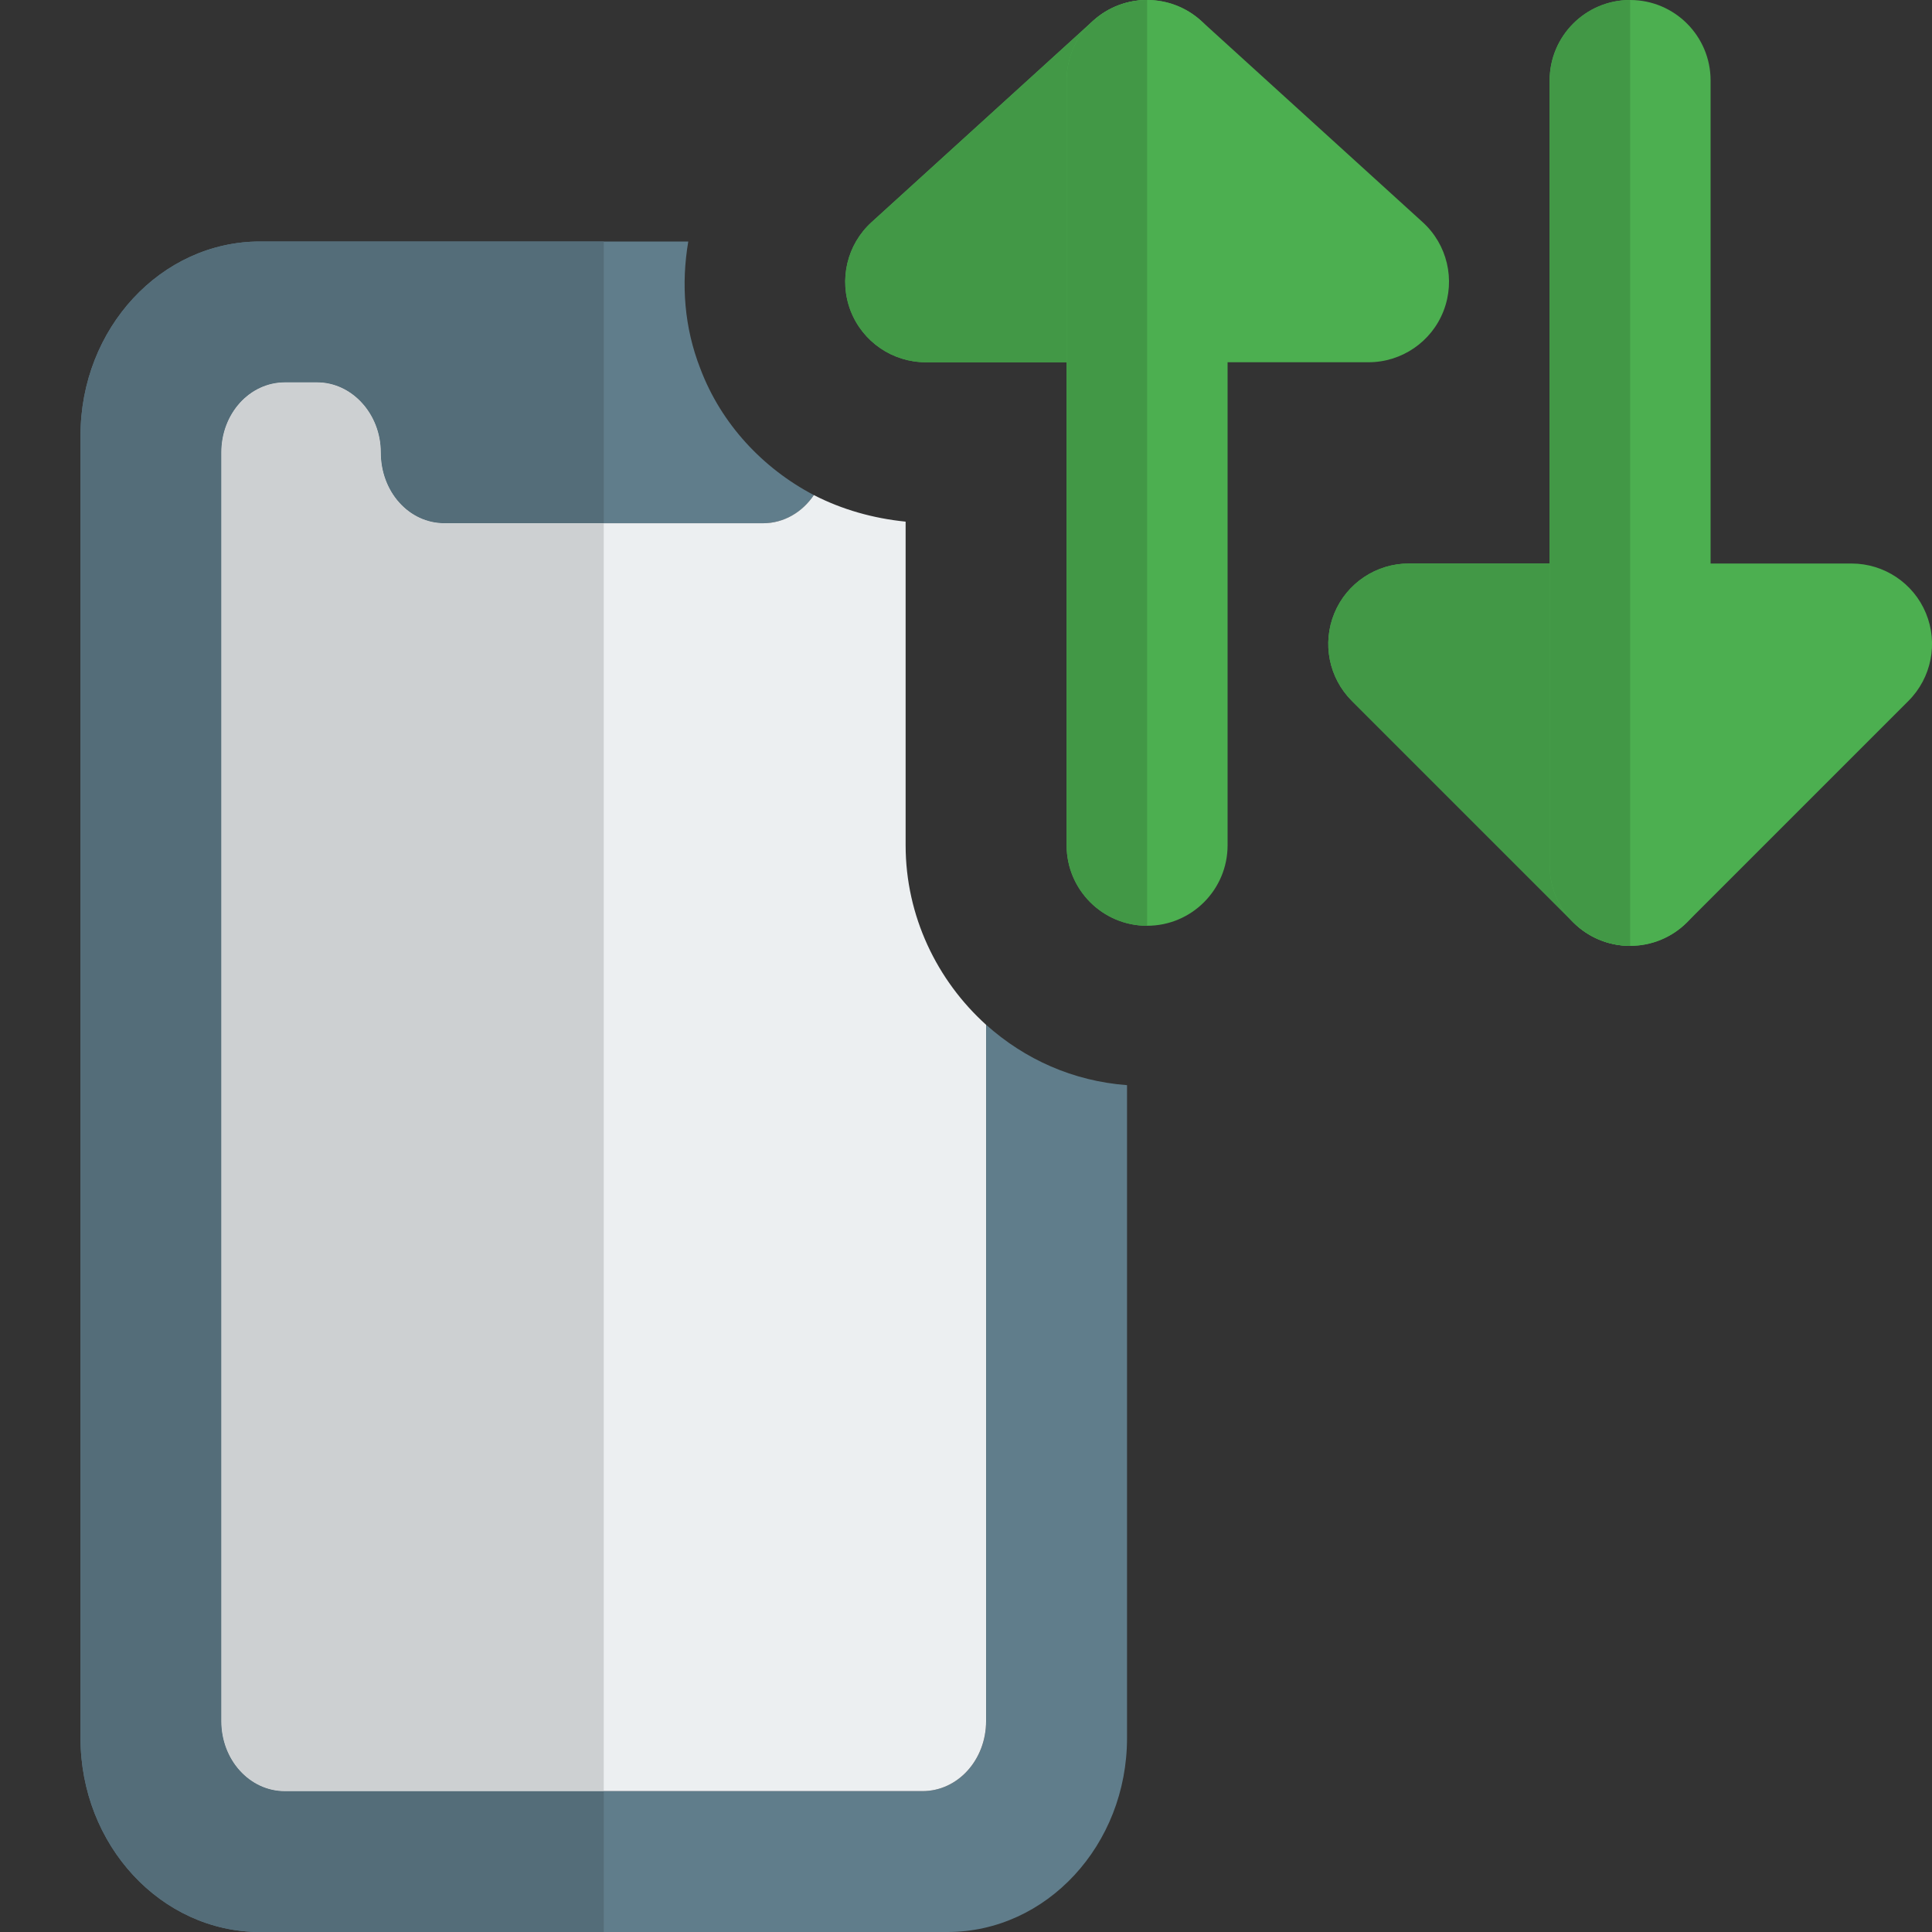 <svg width="40" height="40" viewBox="0 0 40 40" fill="none" xmlns="http://www.w3.org/2000/svg">
<rect x="0" y="0" width="40" height="40" fill="#333333" stroke="none"/>
<g clip-path="url(#clip0_443_7380)">
<path d="M23.334 22.467V35.983C23.334 38.2 21.667 40 19.617 40H5.384C3.334 40 1.667 38.2 1.667 35.983V9.017C1.667 6.8 3.334 5 5.384 5H14.25C14.1 5.883 14.167 6.783 14.5 7.633C14.934 8.783 15.8 9.7 16.85 10.25C16.617 10.6 16.234 10.833 15.8 10.833H9.2C8.467 10.833 7.884 10.183 7.884 9.367C7.884 8.567 7.284 7.917 6.567 7.917H5.9C5.167 7.917 4.584 8.567 4.584 9.367V35.633C4.584 36.433 5.167 37.083 5.9 37.083H19.1C19.834 37.083 20.417 36.433 20.417 35.633V21.217C21.217 21.933 22.217 22.383 23.334 22.467Z" fill="#607D8B"/>
<path d="M20.416 21.217V35.633C20.416 36.433 19.833 37.083 19.1 37.083H5.9C5.166 37.083 4.583 36.433 4.583 35.633V9.367C4.583 8.567 5.166 7.917 5.9 7.917H6.566C7.283 7.917 7.883 8.567 7.883 9.367C7.883 10.183 8.466 10.833 9.198 10.833H15.8C16.233 10.833 16.615 10.6 16.85 10.25C17.433 10.55 18.081 10.733 18.75 10.8V17.5C18.75 18.967 19.4 20.3 20.416 21.217Z" fill="#ECEFF1"/>
<path d="M12.5 5H5.384C3.334 5 1.667 6.8 1.667 9.017V35.983C1.667 38.2 3.334 40 5.384 40H12.5V37.083H5.9C5.167 37.083 4.584 36.433 4.584 35.633V9.367C4.584 8.567 5.167 7.917 5.9 7.917H6.567C7.284 7.917 7.884 8.567 7.884 9.367C7.884 10.183 8.467 10.833 9.199 10.833H12.5V5Z" fill="#546D79"/>
<path d="M6.566 7.917H5.9C5.166 7.917 4.583 8.567 4.583 9.367V35.633C4.583 36.433 5.166 37.083 5.9 37.083H12.5V10.833H9.2C8.466 10.833 7.883 10.183 7.883 9.367C7.883 8.567 7.283 7.917 6.566 7.917Z" fill="#CDD0D2"/>
<path d="M28.333 7.5H19.166C18.478 7.5 17.86 7.077 17.611 6.435C17.363 5.792 17.535 5.063 18.045 4.6L22.628 0.433C23.263 -0.145 24.236 -0.145 24.871 0.433L29.455 4.6C29.965 5.063 30.136 5.792 29.888 6.435C29.64 7.077 29.021 7.5 28.333 7.5Z" fill="#4CAF50"/>
<path d="M23.75 19.167C22.828 19.167 22.083 18.42 22.083 17.5V1.667C22.083 0.747 22.828 0 23.75 0C24.671 0 25.416 0.747 25.416 1.667V17.5C25.416 18.42 24.671 19.167 23.75 19.167Z" fill="#4CAF50"/>
<path d="M22.61 0.45L18.045 4.6C17.535 5.063 17.363 5.792 17.611 6.435C17.86 7.077 18.478 7.5 19.166 7.5H22.083V1.667C22.083 1.187 22.285 0.755 22.61 0.45Z" fill="#429846"/>
<path d="M23.75 0C23.308 0 22.908 0.172 22.61 0.45C22.285 0.755 22.083 1.187 22.083 1.667V7.5V17.5C22.083 18.42 22.828 19.167 23.75 19.167V0Z" fill="#429846"/>
<path d="M33.75 19.583C33.324 19.583 32.897 19.42 32.572 19.095L27.989 14.512C27.512 14.035 27.369 13.318 27.627 12.695C27.884 12.073 28.494 11.667 29.167 11.667H38.334C39.007 11.667 39.617 12.073 39.874 12.695C40.132 13.318 39.989 14.035 39.512 14.512L34.929 19.095C34.604 19.42 34.177 19.583 33.75 19.583Z" fill="#4CAF50"/>
<path d="M33.75 19.583C32.828 19.583 32.083 18.837 32.083 17.917V1.667C32.083 0.747 32.828 0 33.75 0C34.671 0 35.416 0.747 35.416 1.667V17.917C35.416 18.837 34.671 19.583 33.75 19.583Z" fill="#4CAF50"/>
<path d="M33.74 19.583H33.75C33.747 19.583 33.744 19.583 33.74 19.583ZM33.73 19.583H33.735H33.73ZM33.72 19.583H33.724H33.72ZM32.084 11.667H29.167C28.494 11.667 27.884 12.073 27.627 12.695C27.369 13.318 27.512 14.035 27.989 14.512L32.547 19.07C32.26 18.77 32.084 18.363 32.084 17.917V11.667Z" fill="#429846"/>
<path d="M33.751 0C32.829 0 32.084 0.747 32.084 1.667V11.667V17.917C32.084 18.365 32.261 18.77 32.547 19.07C32.844 19.38 33.259 19.575 33.721 19.583H33.724H33.731H33.736H33.741H33.751V0Z" fill="#429846"/>
</g>
<defs>
<clipPath id="clip0_443_7380">
<rect width="40" height="40" fill="white"/>
</clipPath>
</defs>
</svg>
